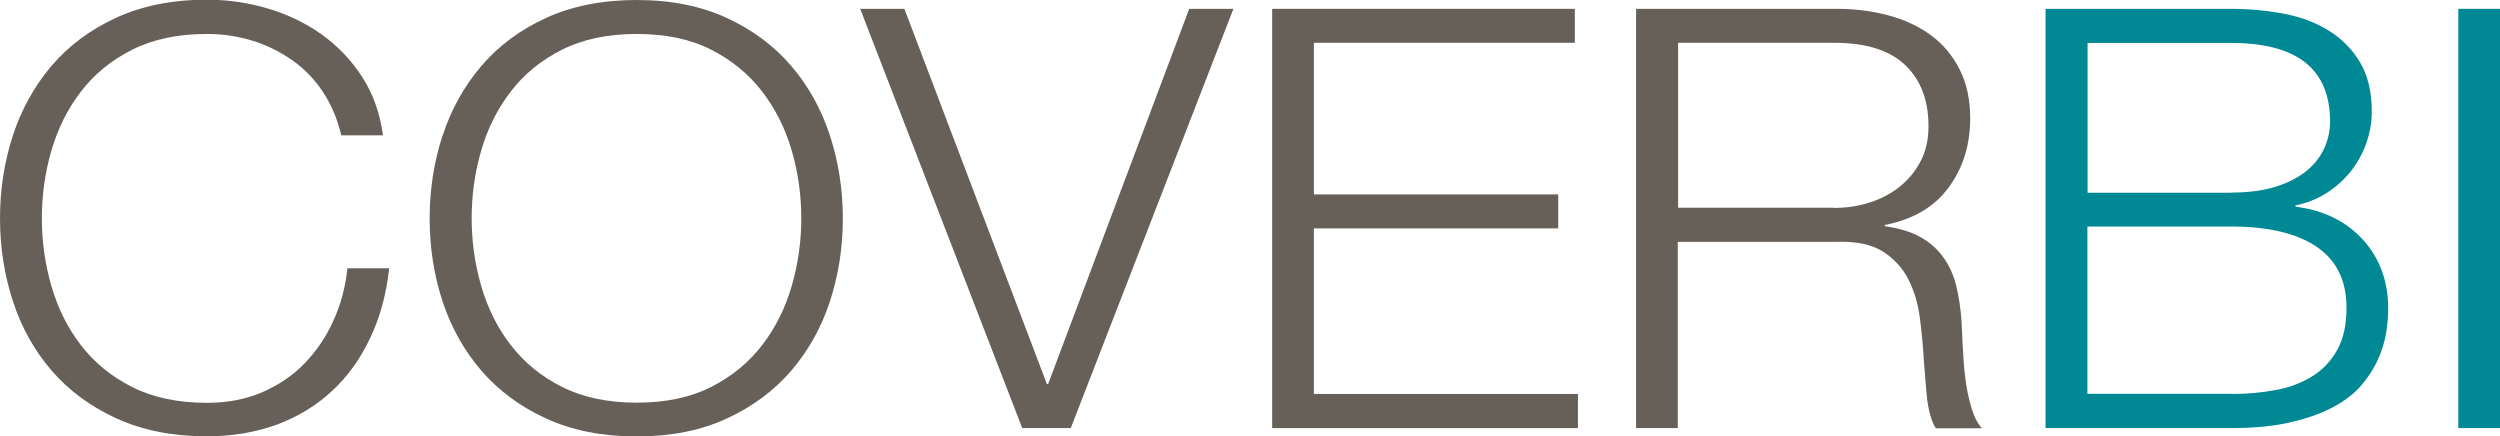 <svg xmlns="http://www.w3.org/2000/svg" id="Livello_2" data-name="Livello 2" viewBox="0 0 161.24 28.14"><defs><style>      .cls-1 {        fill: #008894;      }      .cls-2 {        fill: #666059;      }    </style></defs><g id="Livello_1-2" data-name="Livello 1"><g><path class="cls-2" d="m20.85,5.96c-.54-.82-1.2-1.51-1.98-2.06-.78-.55-1.64-.98-2.57-1.27-.94-.29-1.92-.44-2.95-.44-1.88,0-3.48.34-4.83,1.02-1.35.68-2.45,1.58-3.31,2.71-.86,1.12-1.49,2.39-1.9,3.81-.41,1.41-.61,2.87-.61,4.36s.2,2.91.61,4.34c.41,1.43,1.04,2.7,1.9,3.82.86,1.12,1.96,2.03,3.31,2.71,1.35.68,2.96,1.02,4.83,1.02,1.32,0,2.51-.23,3.56-.68,1.05-.46,1.97-1.07,2.73-1.86s1.39-1.7,1.86-2.75c.48-1.05.78-2.18.91-3.39h2.69c-.18,1.67-.59,3.17-1.23,4.51-.63,1.34-1.45,2.48-2.46,3.41-1,.93-2.18,1.65-3.54,2.16-1.36.5-2.87.76-4.53.76-2.22,0-4.16-.39-5.84-1.16-1.68-.77-3.07-1.8-4.18-3.09-1.11-1.29-1.94-2.78-2.49-4.47-.55-1.69-.83-3.47-.83-5.34s.28-3.65.83-5.34c.55-1.69,1.39-3.19,2.49-4.49,1.11-1.3,2.5-2.34,4.18-3.11,1.68-.77,3.62-1.16,5.84-1.16,1.35,0,2.66.19,3.94.57,1.28.38,2.44.94,3.48,1.68,1.04.75,1.91,1.66,2.61,2.75.7,1.09,1.14,2.34,1.33,3.75h-2.69c-.24-1.03-.63-1.96-1.17-2.78"></path><path class="cls-2" d="m31.03,18.42c.41,1.43,1.04,2.7,1.9,3.82.86,1.12,1.96,2.03,3.31,2.71,1.35.68,2.96,1.02,4.83,1.02s3.48-.34,4.81-1.02c1.33-.68,2.43-1.58,3.29-2.71.86-1.12,1.49-2.4,1.9-3.82.41-1.43.61-2.87.61-4.34s-.2-2.94-.61-4.35c-.41-1.41-1.04-2.68-1.9-3.81-.86-1.12-1.96-2.03-3.29-2.71-1.33-.68-2.94-1.02-4.81-1.02s-3.48.34-4.83,1.02c-1.35.68-2.45,1.58-3.31,2.71-.86,1.12-1.49,2.39-1.9,3.81-.41,1.41-.61,2.87-.61,4.35s.2,2.91.61,4.34m-2.48-9.68c.55-1.69,1.39-3.19,2.5-4.49,1.11-1.3,2.5-2.33,4.18-3.1C36.9.39,38.85,0,41.06,0s4.16.39,5.82,1.16c1.66.77,3.05,1.8,4.16,3.1,1.11,1.3,1.94,2.8,2.49,4.49.55,1.69.83,3.47.83,5.34s-.28,3.65-.83,5.34c-.55,1.69-1.39,3.18-2.49,4.47-1.11,1.29-2.49,2.32-4.16,3.09-1.66.77-3.6,1.16-5.82,1.16s-4.16-.39-5.84-1.16c-1.68-.77-3.07-1.8-4.18-3.09-1.11-1.29-1.94-2.78-2.5-4.47-.55-1.69-.83-3.47-.83-5.34s.28-3.65.83-5.34"></path><polygon class="cls-2" points="76.7 .57 67.6 24.77 67.52 24.77 58.33 .57 55.48 .57 65.93 27.61 69.06 27.61 79.55 .57 76.7 .57"></polygon><polygon class="cls-2" points="82.05 .57 82.05 27.61 101.77 27.61 101.77 25.41 84.74 25.41 84.74 14.73 100.5 14.73 100.5 12.54 84.74 12.54 84.74 2.76 101.57 2.76 101.57 .57 82.05 .57"></polygon><path class="cls-2" d="m118.28,13.41c.82,0,1.6-.12,2.34-.36.74-.24,1.39-.59,1.94-1.04.56-.46,1-1,1.33-1.65.33-.64.49-1.38.49-2.22,0-1.67-.5-2.98-1.5-3.94-1-.96-2.53-1.44-4.59-1.44h-10.06v10.64h10.06Zm.2-12.84c1.16,0,2.26.14,3.31.42,1.04.28,1.95.7,2.73,1.27.78.57,1.4,1.3,1.86,2.2.46.9.69,1.95.69,3.16,0,1.72-.46,3.21-1.39,4.47-.92,1.26-2.3,2.07-4.12,2.42v.08c.92.13,1.69.36,2.3.7.61.34,1.1.78,1.48,1.31.38.53.66,1.14.83,1.84.17.69.28,1.45.34,2.25.02.46.05,1.01.08,1.67s.08,1.32.16,1.99c.08.67.21,1.3.38,1.89.17.59.4,1.05.69,1.38h-2.97c-.16-.25-.28-.56-.38-.93-.09-.36-.16-.74-.2-1.14-.04-.39-.07-.78-.1-1.16s-.05-.71-.08-.98c-.05-.96-.14-1.91-.26-2.86-.12-.95-.37-1.79-.75-2.54-.38-.74-.94-1.34-1.66-1.8-.73-.45-1.72-.66-2.99-.61h-10.22v12.01h-2.69V.57h12.95Z"></path><path class="cls-1" d="m143.9,25.41c1,0,1.95-.08,2.85-.25.9-.16,1.69-.46,2.38-.89.69-.43,1.23-1,1.62-1.72.4-.72.59-1.62.59-2.71,0-1.74-.64-3.05-1.92-3.92-1.28-.87-3.12-1.31-5.52-1.31h-9.27v10.79h9.27Zm0-12.99c1.08,0,2.02-.12,2.81-.36.79-.24,1.45-.57,1.98-.98.53-.42.92-.9,1.19-1.46.26-.55.4-1.15.4-1.78,0-3.38-2.12-5.07-6.37-5.07h-9.27v9.66h9.27Zm0-11.85c1.19,0,2.33.11,3.43.32,1.09.21,2.06.58,2.89,1.1s1.5,1.2,2,2.04c.5.85.75,1.9.75,3.16,0,.71-.12,1.39-.36,2.06-.24.67-.57,1.27-1.01,1.82-.44.54-.95,1-1.55,1.38-.59.38-1.26.64-2,.8v.08c1.82.23,3.27.94,4.36,2.14,1.08,1.2,1.62,2.68,1.62,4.45,0,.43-.04.92-.12,1.46-.08.54-.24,1.1-.48,1.67s-.58,1.13-1.03,1.68c-.45.56-1.05,1.04-1.8,1.46-.75.42-1.68.76-2.77,1.02-1.1.27-2.41.4-3.94.4h-11.96V.57h11.96Z"></path><rect class="cls-1" x="158.55" y=".57" width="2.69" height="27.04"></rect></g></g></svg>